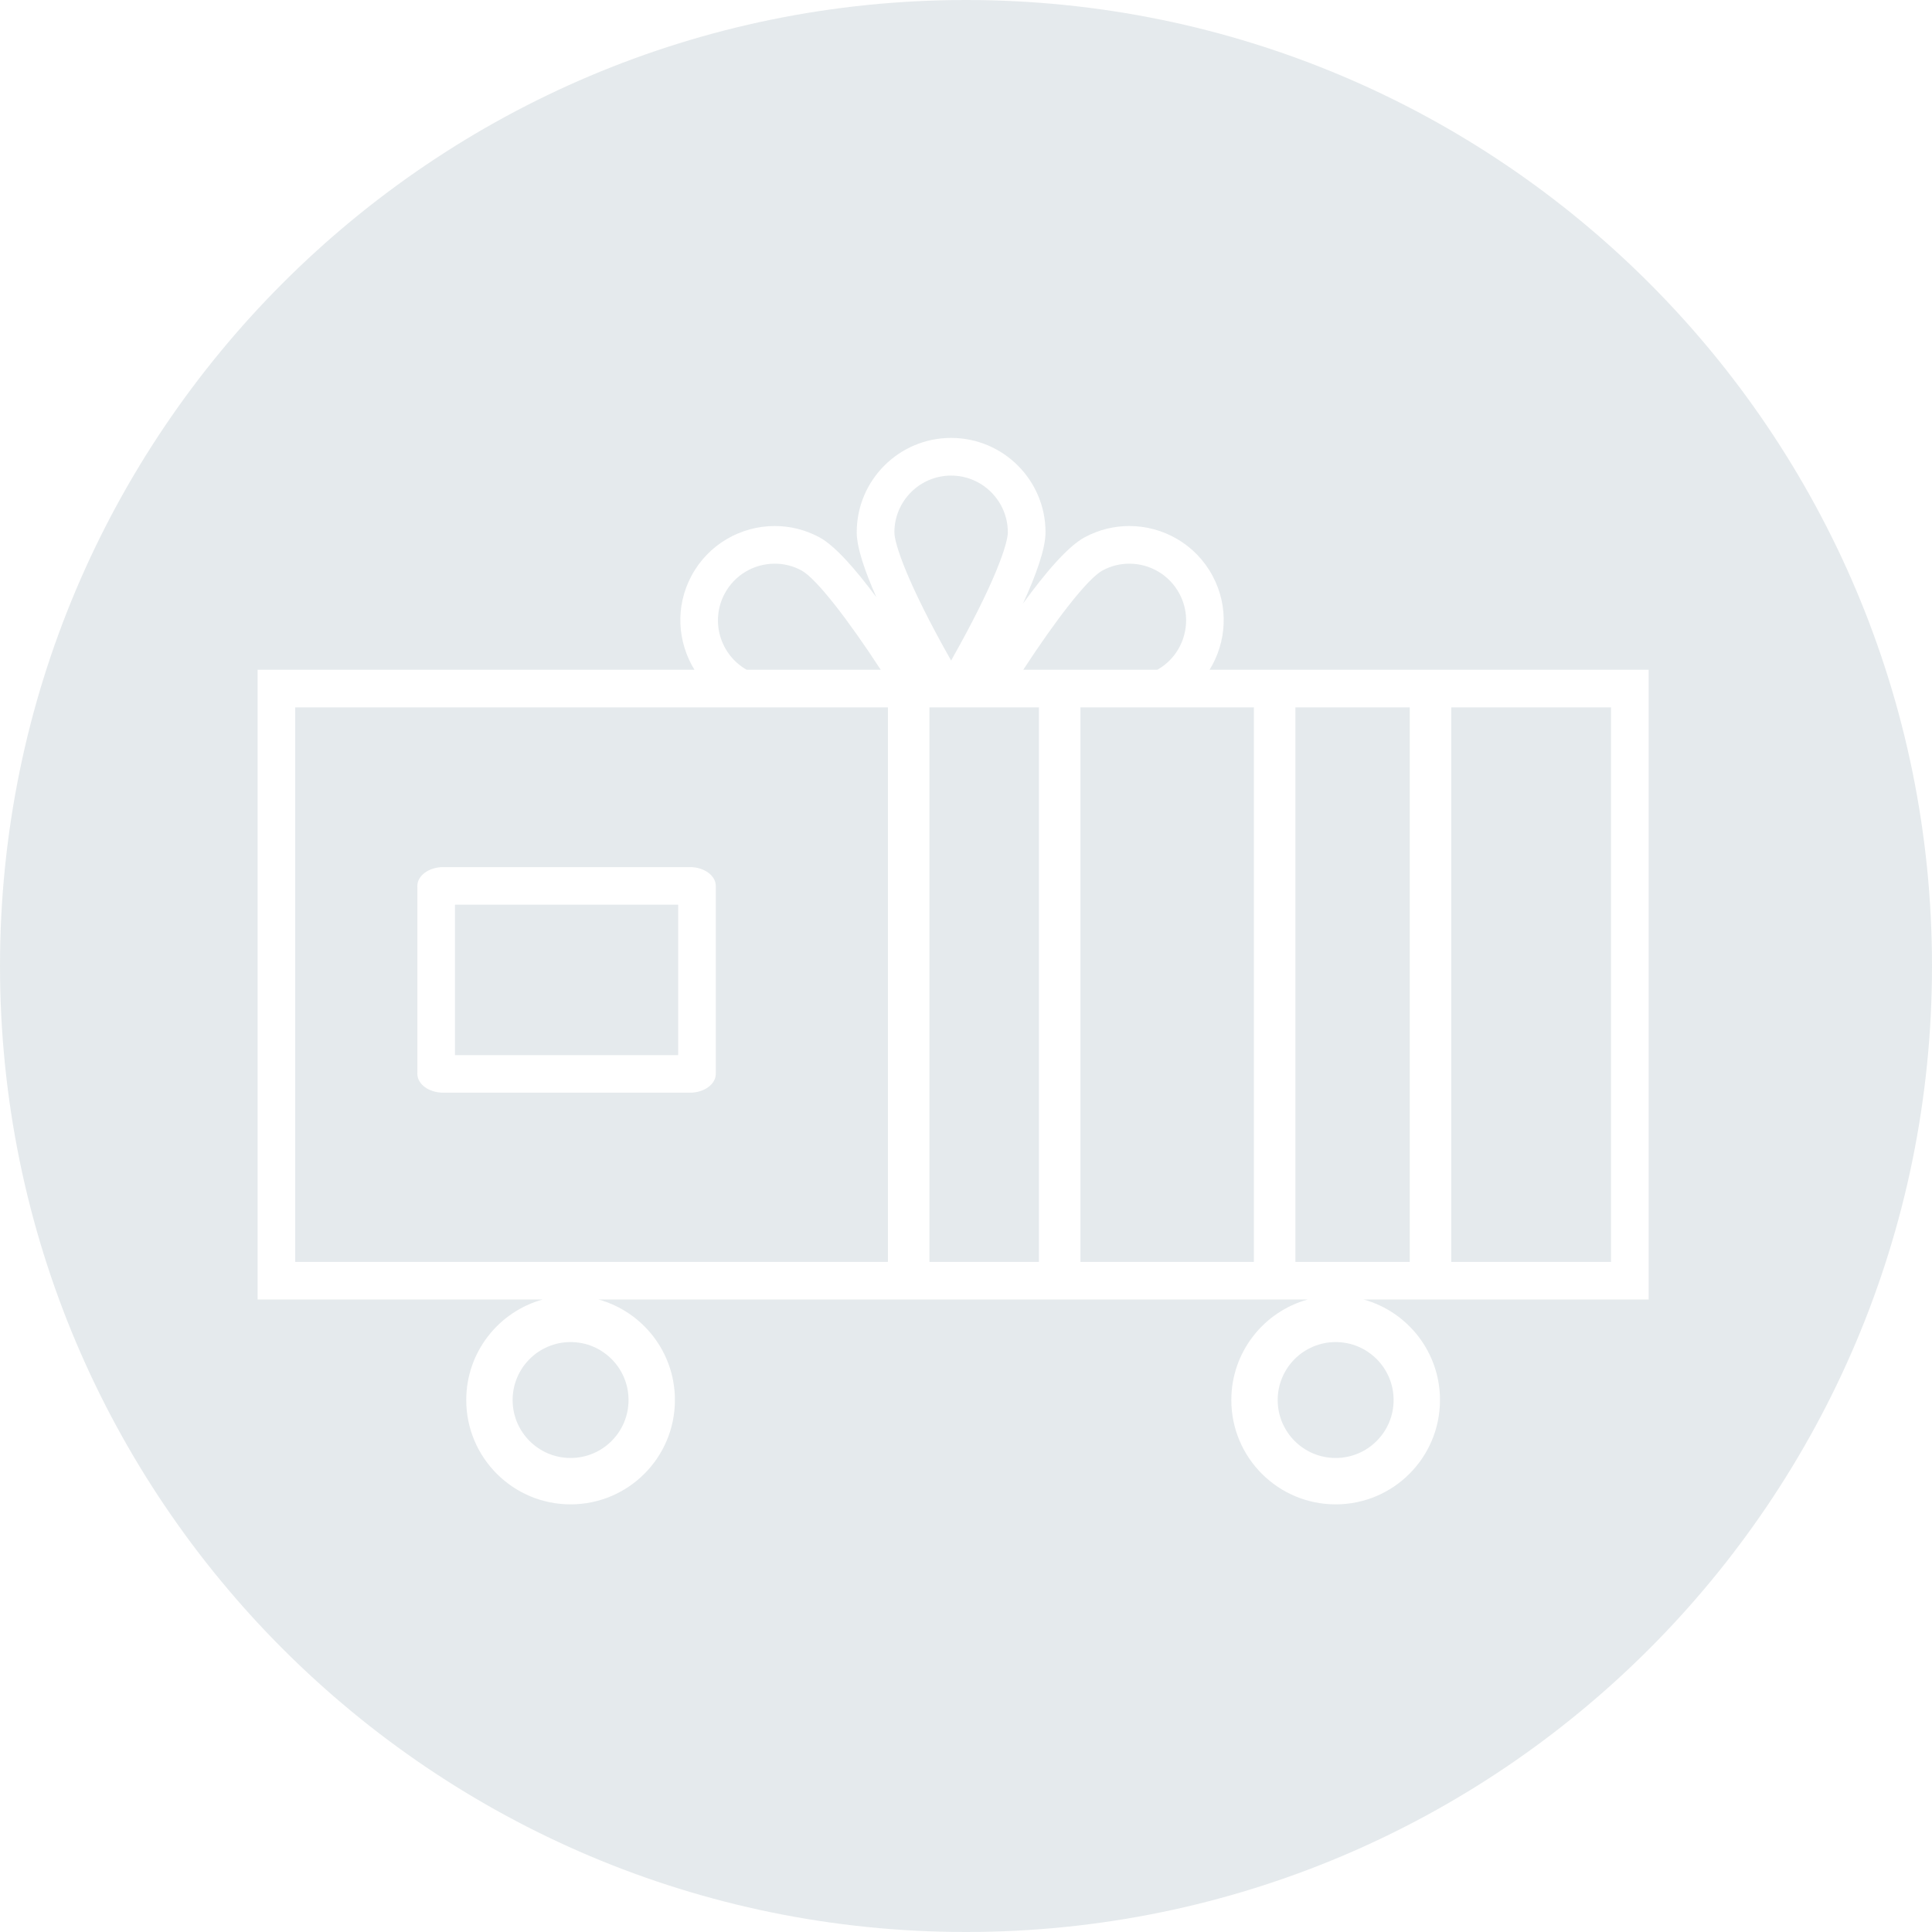 <svg width="75" height="75" viewBox="0 0 75 75" fill="none" xmlns="http://www.w3.org/2000/svg">
<g id="Subtract" opacity="0.8" filter="url(#filter0_b_48_11613)">
<path fill-rule="evenodd" clip-rule="evenodd" d="M37.5 75C58.211 75 75 58.211 75 37.5C75 16.789 58.211 0 37.5 0C16.789 0 0 16.789 0 37.5C0 58.211 16.789 75 37.5 75ZM26.784 42.418H17.206C16.654 42.418 16.202 42.09 16.202 41.688V34.391C16.202 33.99 16.654 33.661 17.206 33.661H26.784C27.335 33.661 27.787 33.99 27.787 34.391V41.688C27.787 42.09 27.335 42.418 26.784 42.418ZM26.327 35.121H17.662V40.959H26.327V35.121ZM56.338 27.459H62.541V48.986H56.338V27.459ZM50.287 27.459H54.726V48.986H50.287V27.459ZM41.942 27.459H48.676V48.986H41.942V27.459ZM36.081 27.459H40.331V48.986H36.081V27.459ZM39.723 26H41.942H44.928C45.422 25.72 45.783 25.269 45.949 24.725C46.12 24.162 46.062 23.566 45.785 23.048C45.401 22.328 44.656 21.882 43.839 21.882C43.477 21.882 43.129 21.969 42.806 22.142C42.216 22.457 40.956 24.11 39.723 26ZM28.985 26H34.19C32.957 24.109 31.697 22.456 31.109 22.142C30.785 21.969 30.438 21.882 30.075 21.882C29.259 21.882 28.513 22.329 28.13 23.048C27.567 24.102 27.952 25.413 28.985 26ZM26.959 26C26.299 24.929 26.205 23.55 26.84 22.36C27.499 21.124 28.766 20.42 30.076 20.42C30.658 20.42 31.248 20.558 31.798 20.852C32.415 21.18 33.225 22.113 34.022 23.187C33.576 22.181 33.258 21.259 33.258 20.664C33.258 18.641 34.899 17 36.922 17C38.946 17 40.587 18.641 40.587 20.664C40.587 21.306 40.216 22.331 39.713 23.429C40.566 22.253 41.454 21.205 42.117 20.852C42.666 20.559 43.257 20.42 43.839 20.42C45.149 20.42 46.416 21.124 47.075 22.36C47.71 23.55 47.616 24.929 46.956 26H48.676H54.726H62.541H64V27.459V48.986V50.446H62.541H54.726H52.933C54.644 50.919 55.9 52.487 55.9 54.349C55.9 56.586 54.087 58.399 51.85 58.399C49.614 58.399 47.8 56.586 47.8 54.349C47.8 52.487 49.057 50.919 50.768 50.446H41.942H36.081H23.233C24.944 50.919 26.2 52.487 26.2 54.349C26.2 56.586 24.387 58.399 22.15 58.399C19.914 58.399 18.1 56.586 18.1 54.349C18.1 52.487 19.357 50.919 21.068 50.446H11.46H10V48.986V27.459V26H11.46H26.959ZM34.469 48.986H11.46V27.459H34.469V48.986ZM24.4 54.349C24.4 55.592 23.393 56.599 22.15 56.599C20.908 56.599 19.9 55.592 19.9 54.349C19.9 53.107 20.908 52.099 22.15 52.099C23.393 52.099 24.4 53.107 24.4 54.349ZM51.85 56.599C53.093 56.599 54.1 55.592 54.1 54.349C54.1 53.107 53.093 52.099 51.85 52.099C50.608 52.099 49.6 53.107 49.6 54.349C49.6 55.592 50.608 56.599 51.85 56.599ZM39.124 20.664C39.124 19.45 38.136 18.462 36.922 18.462C35.708 18.462 34.72 19.45 34.72 20.664C34.72 21.095 35.202 22.605 36.922 25.642C38.641 22.605 39.124 21.095 39.124 20.664Z" fill="#DFE5E8"/>
</g>
<defs>
<filter id="filter0_b_48_11613" x="-10" y="-10" width="95" height="95" filterUnits="userSpaceOnUse" color-interpolation-filters="sRGB">
<feFlood flood-opacity="0" result="BackgroundImageFix"/>
<feGaussianBlur in="BackgroundImageFix" stdDeviation="5"/>
<feComposite in2="SourceAlpha" operator="in" result="effect1_backgroundBlur_48_11613"/>
<feBlend mode="normal" in="SourceGraphic" in2="effect1_backgroundBlur_48_11613" result="shape"/>
</filter>
</defs>
</svg>
